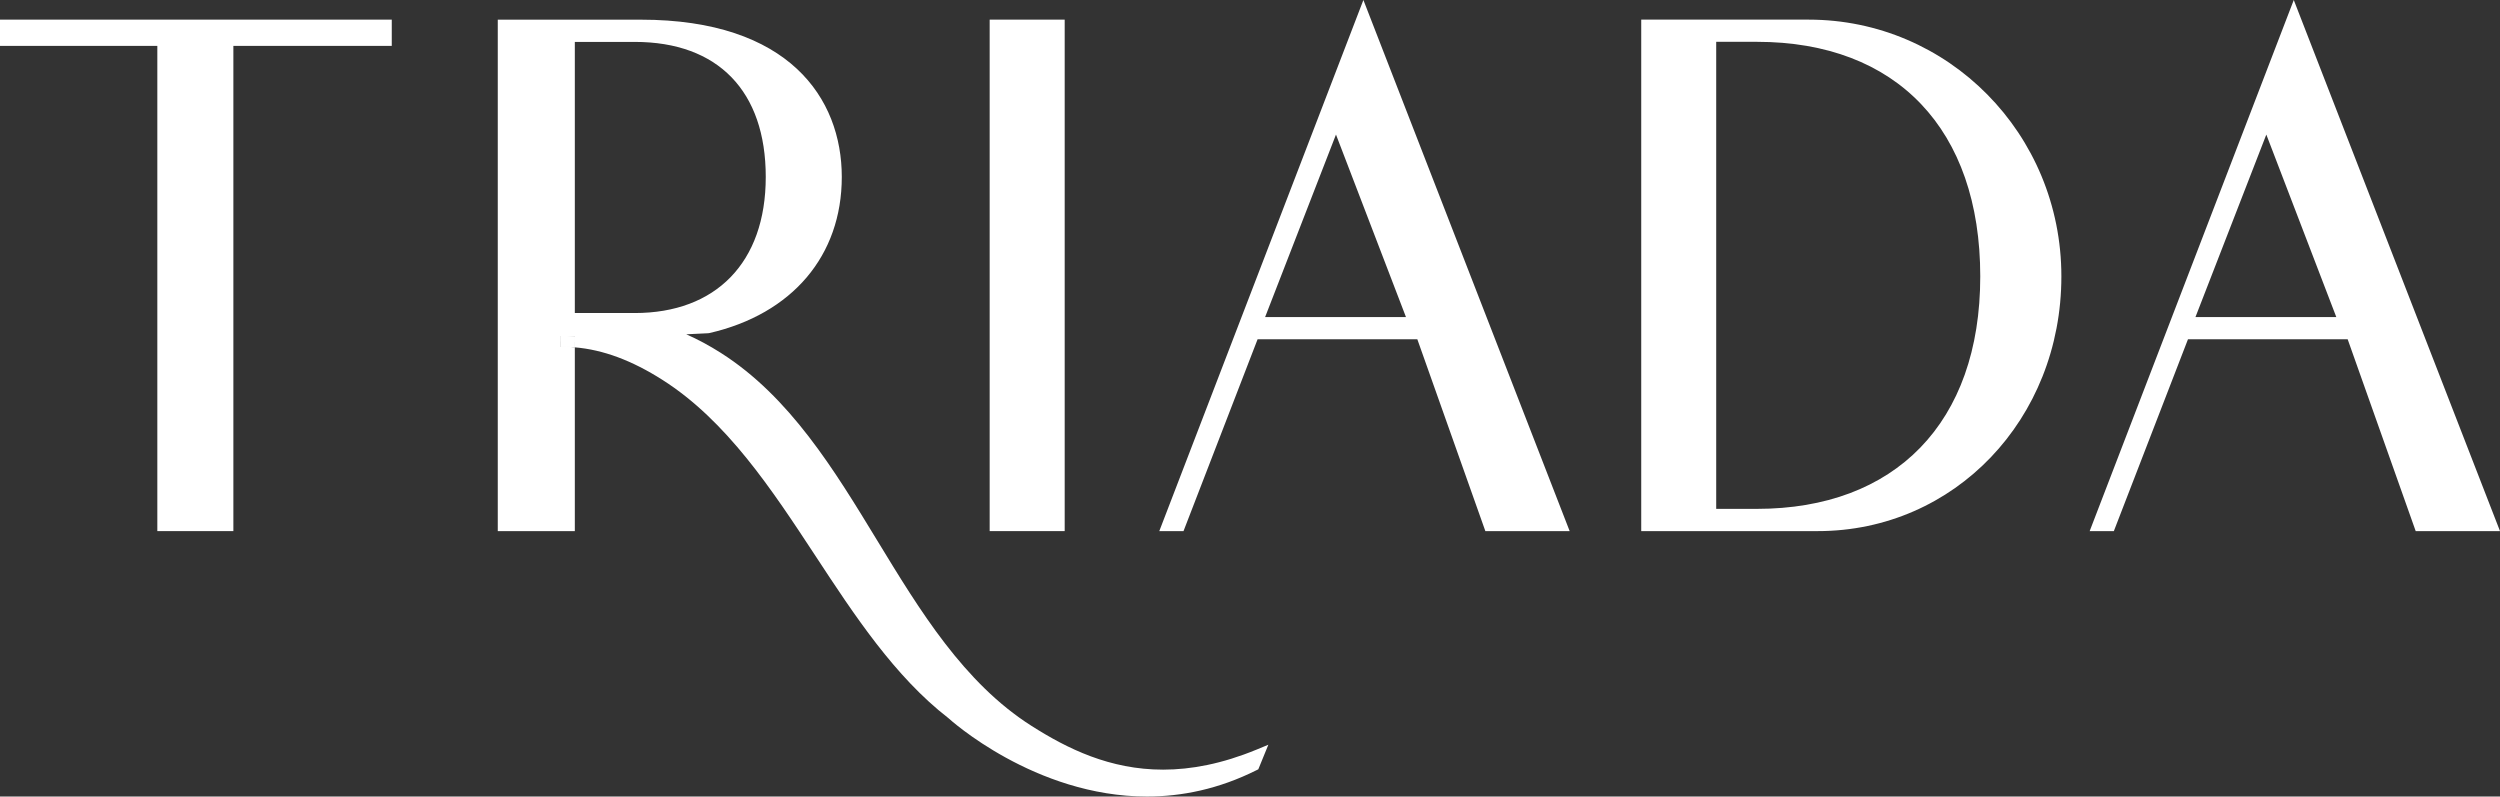 <?xml version="1.0" encoding="UTF-8"?>
<svg id="Layer_2" data-name="Layer 2" xmlns="http://www.w3.org/2000/svg" viewBox="0 0 565.52 180.18">
  <rect x="0" y="0" width="565.52" height="180.18" fill="#333333" stroke="none"/>
  <defs>
    <style>
      .cls-1 {
        fill: #fff;
      }
    </style>
  </defs>
  <g id="Layer_1-2" data-name="Layer 1">
    <g>
      <polygon class="cls-1" points="88.62 4.44 88.62 10.38 52.79 10.38 52.79 120.14 35.59 120.14 35.59 10.38 0 10.38 0 4.44 88.62 4.44"/>
      <rect class="cls-1" x="223.87" y="4.44" width="16.97" height="115.7"/>
      <path class="cls-1" d="M308.41,0l-46.17,120.14h5.48l16.76-43.4h36.13l15.39,43.4h19.07L308.41,0ZM286.18,71.72l16.03-41.28,15.83,41.28h-31.86Z"/>
      <path class="cls-1" d="M409.13,4.44h-37.87v115.7h39.94c30.9,0,55.1-25.31,55.1-57.62s-25.65-58.08-57.17-58.08ZM388.22,115.11V9.46h9.2c31.64,0,50.53,19.84,50.53,53.06s-19.36,52.59-50.53,52.59h-9.2Z"/>
      <path class="cls-1" d="M518.87,0l-46.17,120.14h5.47l16.77-43.4h36.12l15.39,43.4h19.07L518.87,0ZM496.63,71.72l16.03-41.28,15.83,41.28h-31.86Z"/>
      <g>
        <path class="cls-1" d="M127.27,76.04c-.14,0-.29,0-.43.01v2.4c.53-.01,1.06-.01,1.59.02v-2.41c-.39-.01-.77-.02-1.16-.02Z"/>
        <path class="cls-1" d="M128.43,76.06c-.39-.01-.77-.02-1.16-.02-.14,0-.29,0-.43.01v2.4c.53-.01,1.06-.01,1.59.02.53.01,1.07.04,1.6.1v-2.42c-.53-.04-1.07-.07-1.6-.09Z"/>
        <path class="cls-1" d="M284.26,169.56c-7.83,3.23-14.83,4.54-21.16,4.54-12.03,0-21.62-4.72-29.78-9.91-15.29-9.71-25.25-26.09-34.88-41.92-9.73-15.99-19.78-32.53-35.39-42.45-2.58-1.64-5.18-3.04-7.81-4.2l4.96-.24.28-.04c18.74-4.31,29.94-17.51,29.94-35.31s-11.94-35.58-45.45-35.58h-32.37v115.7h17.43v-41.58c-.53-.06-1.07-.09-1.6-.1-.53-.03-1.06-.03-1.59-.02v-2.4c.14-.01.29-.01.43-.01.39,0,.77.01,1.16.02.53.02,1.07.05,1.6.09v2.42c6.42.54,12.92,2.97,19.82,7.36,14.52,9.23,24.72,24.76,34.59,39.78,8.82,13.44,17.94,27.32,30.1,36.74.25.23,19.49,17.73,44.91,17.73,7.8,0,16.19-1.65,24.79-5.96l.4-.2,2.27-5.56-2.65,1.1ZM130.03,70.81V9.48h13.56c18.83,0,29.63,11.13,29.63,30.55s-11.35,30.78-29.63,30.78h-13.56Z"/>
      </g>
      <g>
        <path class="cls-1" d="M130.03,76.15v1.22c-.53-.05-1.06-.08-1.6-.09-.52-.03-1.05-.04-1.59-.02v-1.21c.14-.01.29-.01.43-.01.39,0,.77.01,1.16.02.53.02,1.07.05,1.6.09Z"/>
        <path class="cls-1" d="M128.43,76.06c-.39-.01-.77-.02-1.16-.02-.14,0-.29,0-.43.01v2.4c.53-.01,1.06-.01,1.59.02.53.01,1.07.04,1.6.1v-2.42c-.53-.04-1.07-.07-1.6-.09Z"/>
      </g>
    </g>
  </g>
</svg>